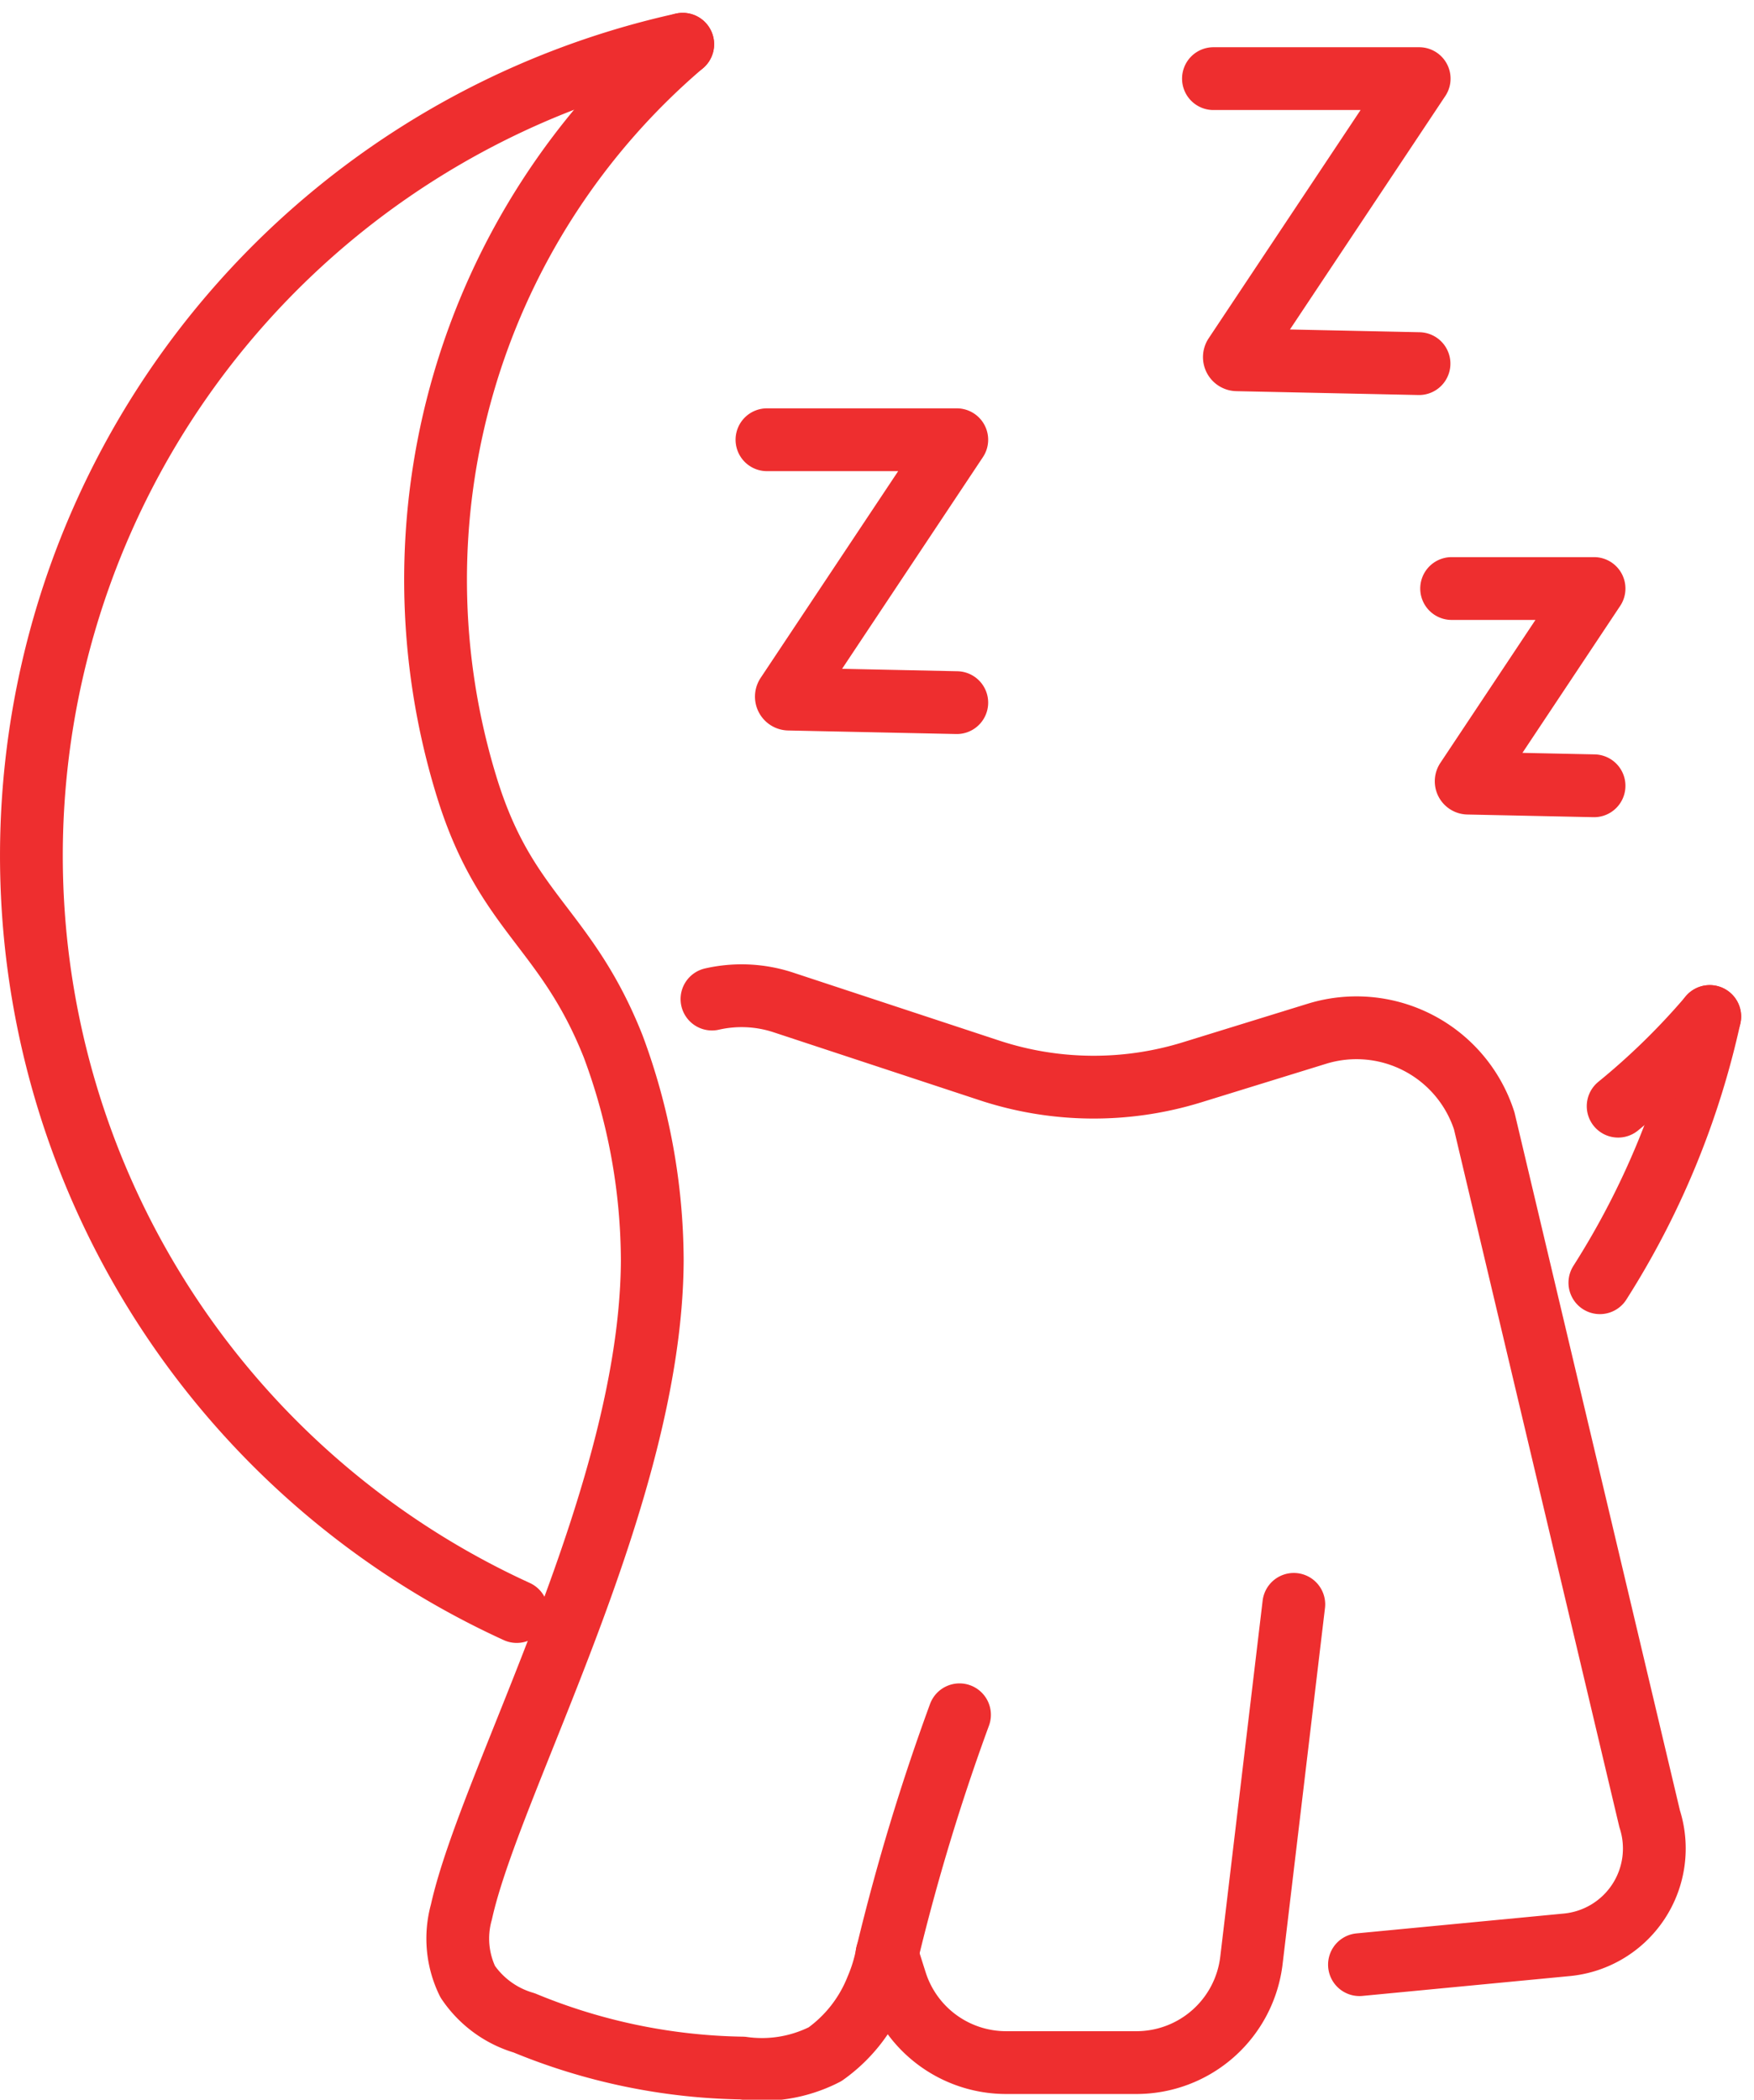 <svg xmlns="http://www.w3.org/2000/svg" width="55.879" height="66.867" viewBox="0 0 55.879 66.867">
  <g id="picto-26-favoriser_environnement" transform="translate(1 -1.132)">
    <path id="Tracé_6" data-name="Tracé 6" d="M188.37,116.079a26.244,26.244,0,0,1-3.5,8.478" transform="translate(-134.901 -82.576)" fill="none" stroke="#ee2e2f" stroke-linecap="round" stroke-linejoin="round" stroke-width="2"/>
    <path id="Tracé_7" data-name="Tracé 7" d="M24.75,4a26.466,26.466,0,0,0-5.288,49.911" transform="translate(-4 -1.459)" fill="none" stroke="#ee2e2f" stroke-linecap="round" stroke-linejoin="round" stroke-width="2"/>
    <path id="Tracé_8" data-name="Tracé 8" d="M186.988,118.935a22.506,22.506,0,0,0,2.918-2.854" transform="translate(-136.437 -82.576)" fill="none" stroke="#ee2e2f" stroke-linecap="round" stroke-linejoin="round" stroke-width="2"/>
    <path id="Tracé_9" data-name="Tracé 9" d="M58.482,4a22.408,22.408,0,0,0-6.866,23.7c1.245,4,3.143,4.424,4.649,8.21a19.675,19.675,0,0,1,1.247,6.828c-.037,7.492-5.151,16.547-6.08,20.741a3.132,3.132,0,0,0,.2,2.219,3.272,3.272,0,0,0,1.8,1.313,18.928,18.928,0,0,0,6.952,1.439,4.409,4.409,0,0,0,2.633-.441,4.686,4.686,0,0,0,1.646-2.1,5.191,5.191,0,0,0,.33-1.086A68.96,68.96,0,0,1,67.3,57.2" transform="translate(-37.732 -1.459)" fill="none" stroke="#ee2e2f" stroke-linecap="round" stroke-linejoin="round" stroke-width="2"/>
    <path id="Tracé_10" data-name="Tracé 10" d="M102.668,195l.279.879a3.69,3.69,0,0,0,3.517,2.574h4.151a3.69,3.69,0,0,0,3.664-3.254l1.35-11.339" transform="translate(-75.411 -131.636)" fill="none" stroke="#ee2e2f" stroke-linecap="round" stroke-linejoin="round" stroke-width="2"/>
    <path id="Tracé_11" data-name="Tracé 11" d="M103.115,144.539l6.606-.632a3.081,3.081,0,0,0,2.639-4.012l-5.27-22.226a4.276,4.276,0,0,0-5.332-2.775l-3.978,1.228a10.618,10.618,0,0,1-6.457-.062L84.772,113.9a4.252,4.252,0,0,0-2.285-.111" transform="translate(-60.805 -80.841)" fill="none" stroke="#ee2e2f" stroke-linecap="round" stroke-linejoin="round" stroke-width="2"/>
    <path id="Tracé_12" data-name="Tracé 12" d="M88.828,49.6h6.047l-5.416,8.138a.078.078,0,0,0,.063.121l5.353.113" transform="translate(-65.394 -34.464)" fill="none" stroke="#ee2e2f" stroke-linecap="round" stroke-linejoin="round" stroke-width="2"/>
    <path id="Tracé_13" data-name="Tracé 13" d="M140.319,7.963h6.554L141,16.785a.084.084,0,0,0,.068.131l5.8.123" transform="translate(-102.661 -4.327)" fill="none" stroke="#ee2e2f" stroke-linecap="round" stroke-linejoin="round" stroke-width="2"/>
    <path id="Tracé_14" data-name="Tracé 14" d="M167.786,66.743h4.537l-4.063,6.106a.058.058,0,0,0,.047.091l4.016.085" transform="translate(-122.54 -46.869)" fill="none" stroke="#ee2e2f" stroke-linecap="round" stroke-linejoin="round" stroke-width="2"/>
  </g>
</svg>
